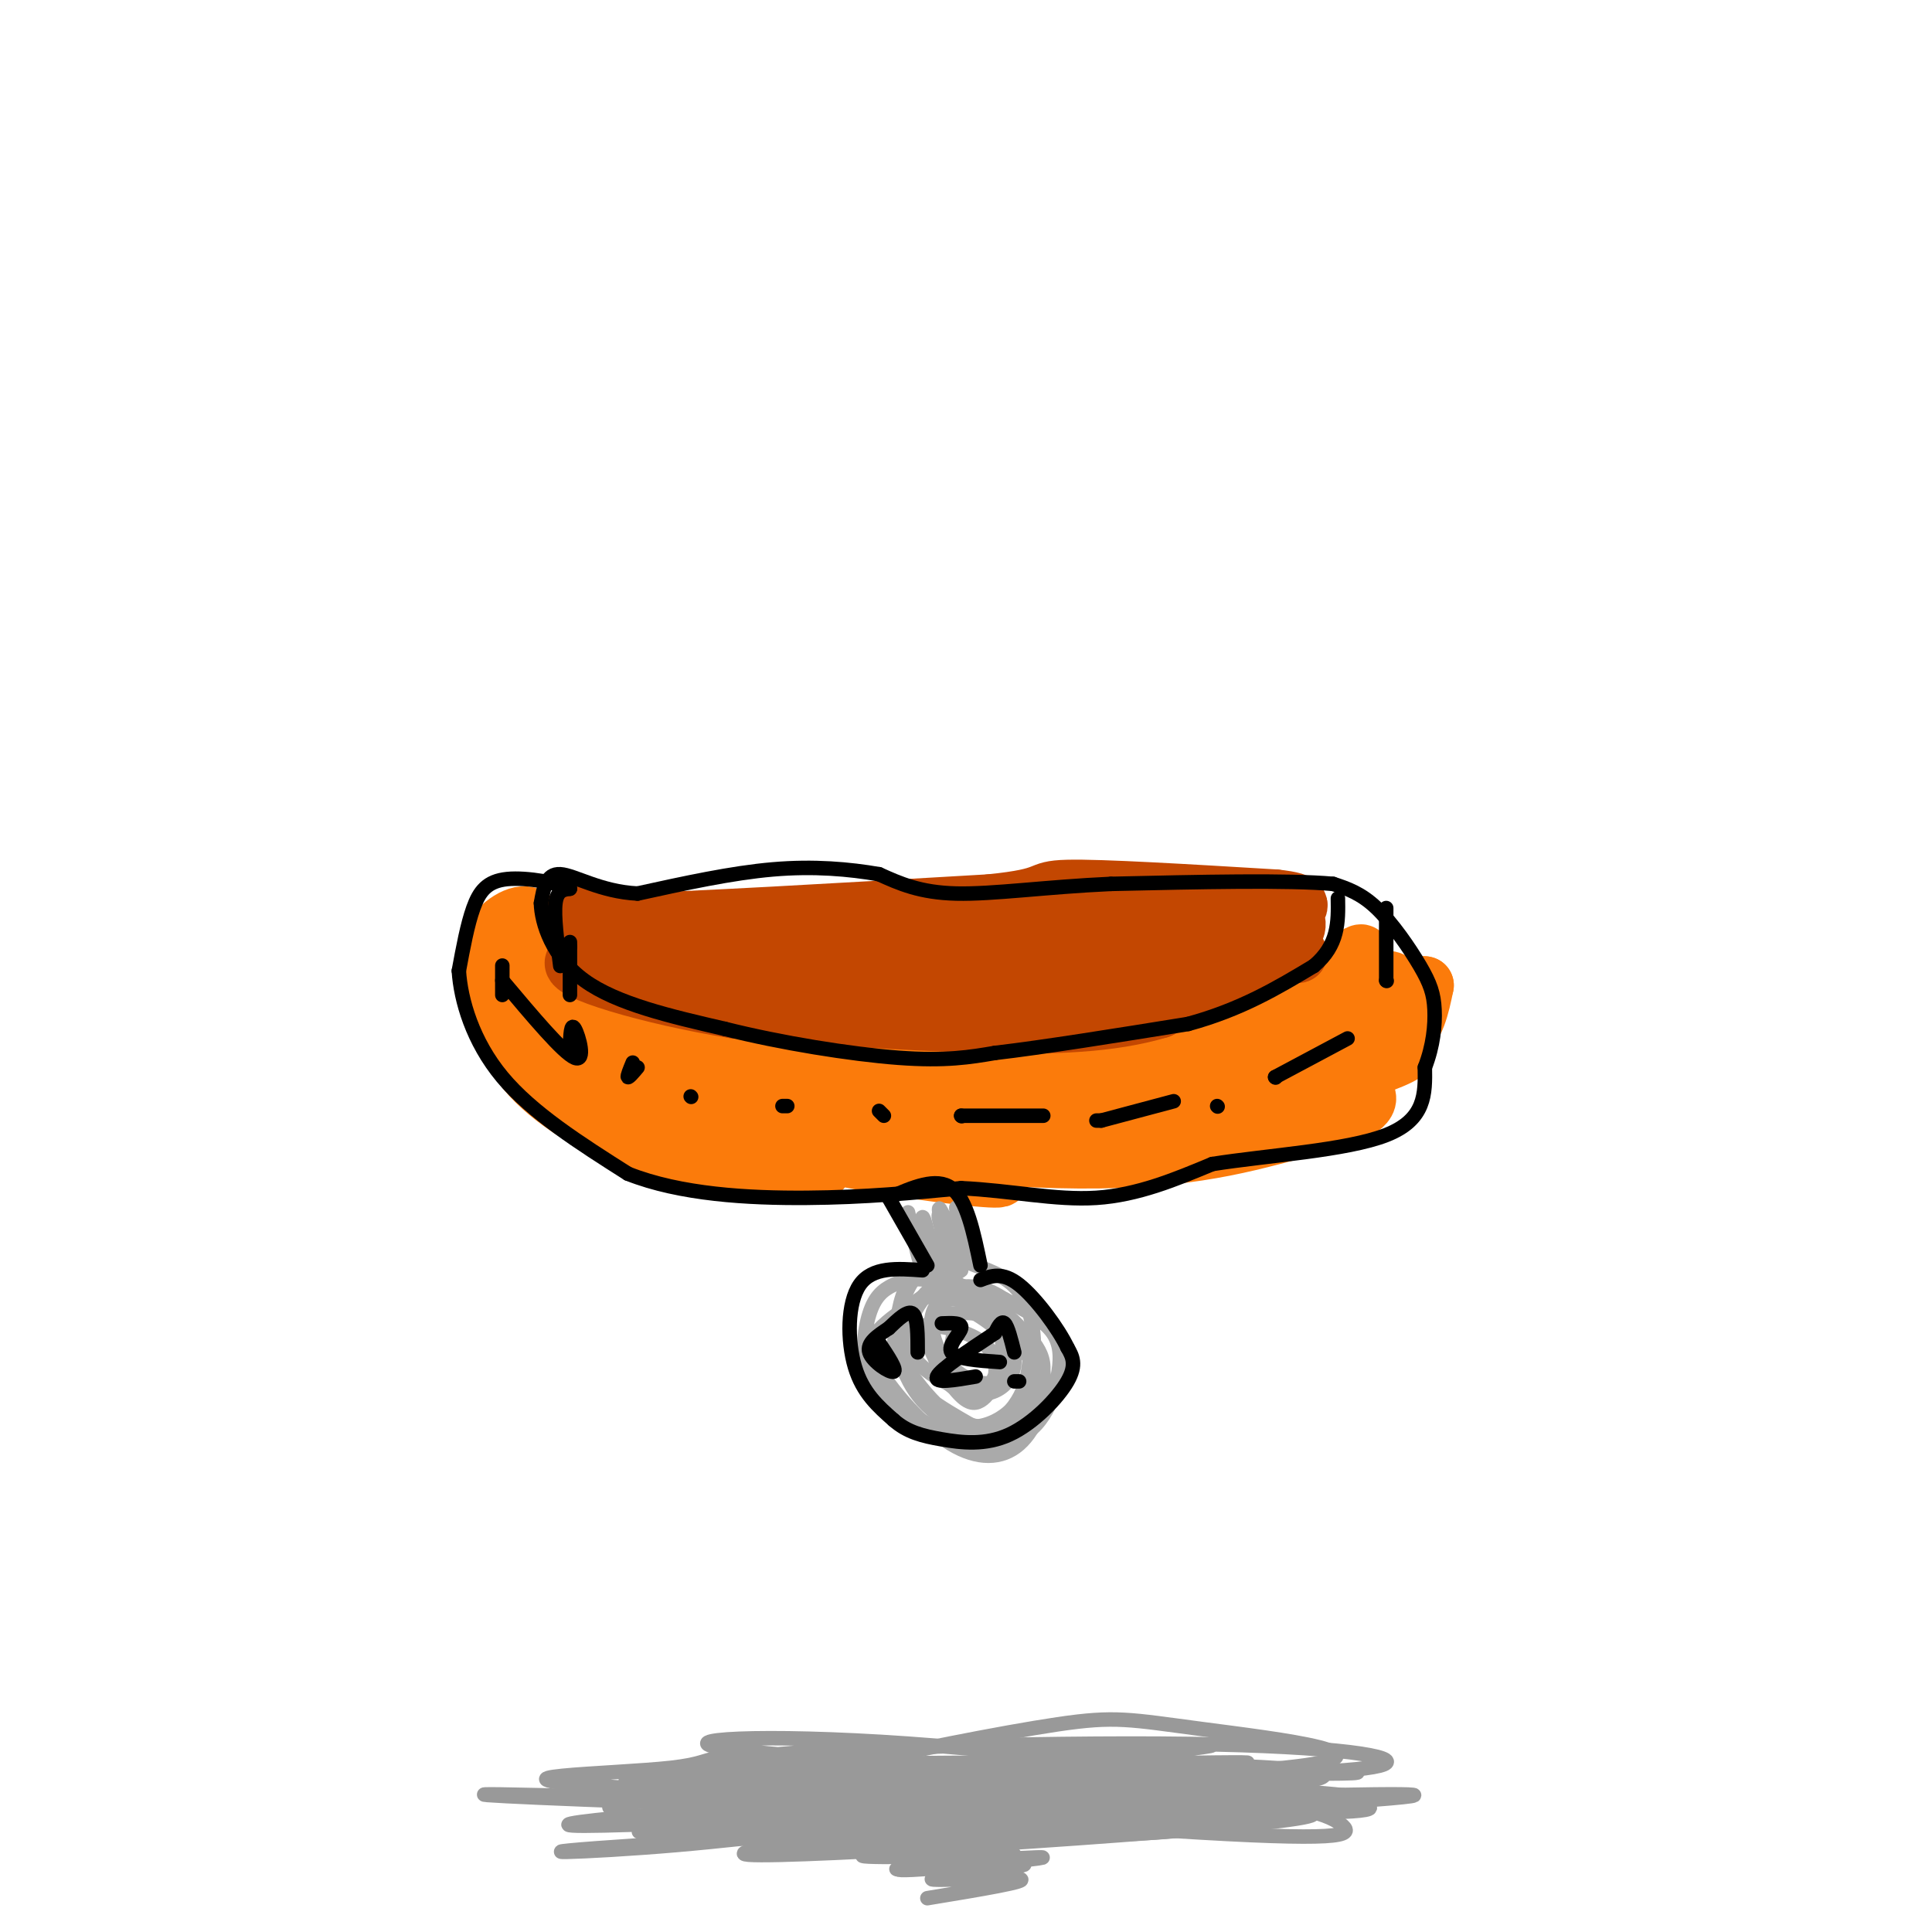<svg viewBox='0 0 400 400' version='1.1' xmlns='http://www.w3.org/2000/svg' xmlns:xlink='http://www.w3.org/1999/xlink'><g fill='none' stroke='#FB7B0B' stroke-width='12' stroke-linecap='round' stroke-linejoin='round'><path d='M129,211c-9.822,-0.844 -19.644,-1.689 -7,1c12.644,2.689 47.756,8.911 66,11c18.244,2.089 19.622,0.044 21,-2'/><path d='M209,221c5.628,-1.282 9.199,-3.488 13,-3c3.801,0.488 7.831,3.670 18,2c10.169,-1.670 26.477,-8.191 34,-12c7.523,-3.809 6.262,-4.904 5,-6'/><path d='M279,202c2.250,-2.845 5.375,-6.958 0,-3c-5.375,3.958 -19.250,15.988 -37,21c-17.750,5.012 -39.375,3.006 -61,1'/><path d='M181,221c-24.071,-2.071 -53.750,-7.750 -66,-11c-12.250,-3.250 -7.071,-4.071 -5,-7c2.071,-2.929 1.036,-7.964 0,-13'/><path d='M110,190c-1.760,-1.614 -6.159,0.852 -8,4c-1.841,3.148 -1.122,6.978 0,12c1.122,5.022 2.648,11.237 8,17c5.352,5.763 14.529,11.075 23,14c8.471,2.925 16.235,3.462 24,4'/><path d='M157,241c6.846,0.739 11.960,0.586 13,1c1.040,0.414 -1.995,1.396 -18,-5c-16.005,-6.396 -44.981,-20.168 -39,-20c5.981,0.168 46.918,14.276 61,18c14.082,3.724 1.309,-2.936 -8,-7c-9.309,-4.064 -15.155,-5.532 -21,-7'/><path d='M145,221c-10.323,-3.003 -25.629,-7.009 -27,-6c-1.371,1.009 11.195,7.034 30,12c18.805,4.966 43.849,8.875 52,9c8.151,0.125 -0.592,-3.533 -15,-6c-14.408,-2.467 -34.480,-3.744 -39,-2c-4.520,1.744 6.514,6.508 21,10c14.486,3.492 32.425,5.712 38,6c5.575,0.288 -1.212,-1.356 -8,-3'/><path d='M197,241c-3.761,-1.858 -9.163,-5.003 -22,-7c-12.837,-1.997 -33.110,-2.845 -25,-1c8.110,1.845 44.603,6.384 69,7c24.397,0.616 36.699,-2.692 49,-6'/><path d='M268,234c11.485,-2.294 15.697,-5.028 15,-7c-0.697,-1.972 -6.303,-3.183 -25,-3c-18.697,0.183 -50.486,1.760 -65,3c-14.514,1.240 -11.754,2.141 -7,4c4.754,1.859 11.501,4.674 22,5c10.499,0.326 24.749,-1.837 39,-4'/><path d='M247,232c-1.304,-0.335 -24.064,0.827 -32,2c-7.936,1.173 -1.047,2.356 7,2c8.047,-0.356 17.251,-2.252 28,-5c10.749,-2.748 23.043,-6.347 31,-9c7.957,-2.653 11.576,-4.361 10,-5c-1.576,-0.639 -8.347,-0.211 -9,0c-0.653,0.211 4.814,0.203 8,-2c3.186,-2.203 4.093,-6.602 5,-11'/><path d='M295,204c-1.023,-0.536 -6.079,3.624 -9,8c-2.921,4.376 -3.705,8.968 -2,8c1.705,-0.968 5.899,-7.495 7,-11c1.101,-3.505 -0.893,-3.989 -2,-5c-1.107,-1.011 -1.328,-2.549 -4,2c-2.672,4.549 -7.796,15.186 -7,16c0.796,0.814 7.513,-8.196 9,-12c1.487,-3.804 -2.257,-2.402 -6,-1'/><path d='M281,209c-2.452,1.765 -5.582,6.676 -6,9c-0.418,2.324 1.877,2.059 5,-1c3.123,-3.059 7.074,-8.913 6,-11c-1.074,-2.087 -7.174,-0.408 -11,4c-3.826,4.408 -5.379,11.545 -16,16c-10.621,4.455 -30.311,6.227 -50,8'/><path d='M209,234c-12.893,2.071 -20.125,3.250 -15,4c5.125,0.750 22.607,1.071 35,-1c12.393,-2.071 19.696,-6.536 27,-11'/></g>
<g fill='none' stroke='#C34701' stroke-width='12' stroke-linecap='round' stroke-linejoin='round'><path d='M119,189c8.583,5.417 17.167,10.833 17,11c-0.167,0.167 -9.083,-4.917 -18,-10'/><path d='M118,190c-1.520,0.110 3.681,5.386 9,8c5.319,2.614 10.756,2.567 14,2c3.244,-0.567 4.297,-1.653 -1,-4c-5.297,-2.347 -16.942,-5.956 -20,-7c-3.058,-1.044 2.471,0.478 8,2'/><path d='M128,191c14.167,-0.333 45.583,-2.167 77,-4'/><path d='M205,187c13.622,-1.378 9.178,-2.822 16,-3c6.822,-0.178 24.911,0.911 43,2'/><path d='M264,186c7.369,0.798 4.292,1.792 4,3c-0.292,1.208 2.202,2.631 -2,6c-4.202,3.369 -15.101,8.685 -26,14'/><path d='M240,209c-10.000,2.978 -22.000,3.422 -37,3c-15.000,-0.422 -33.000,-1.711 -51,-3'/><path d='M152,209c-17.444,-2.778 -35.556,-8.222 -33,-10c2.556,-1.778 25.778,0.111 49,2'/><path d='M168,201c14.479,0.900 26.175,2.152 17,0c-9.175,-2.152 -39.221,-7.706 -38,-7c1.221,0.706 33.709,7.674 54,10c20.291,2.326 28.386,0.011 23,-2c-5.386,-2.011 -24.253,-3.717 -30,-4c-5.747,-0.283 1.627,0.859 9,2'/><path d='M203,200c12.700,0.284 39.951,-0.006 43,-1c3.049,-0.994 -18.102,-2.691 -31,-3c-12.898,-0.309 -17.542,0.769 -9,1c8.542,0.231 30.271,-0.384 52,-1'/><path d='M258,196c11.241,0.558 13.342,2.454 8,1c-5.342,-1.454 -18.128,-6.257 -16,-7c2.128,-0.743 19.168,2.574 18,2c-1.168,-0.574 -20.545,-5.039 -27,-6c-6.455,-0.961 0.013,1.583 0,3c-0.013,1.417 -6.506,1.709 -13,2'/><path d='M228,191c-8.657,1.517 -23.801,4.308 -33,4c-9.199,-0.308 -12.454,-3.715 -12,-4c0.454,-0.285 4.617,2.553 14,3c9.383,0.447 23.988,-1.495 18,-3c-5.988,-1.505 -32.568,-2.573 -41,-1c-8.432,1.573 1.284,5.786 11,10'/></g>
<g fill='none' stroke='#AAAAAA' stroke-width='3' stroke-linecap='round' stroke-linejoin='round'><path d='M188,251c1.351,6.119 2.702,12.238 3,11c0.298,-1.238 -0.458,-9.833 0,-10c0.458,-0.167 2.131,8.095 3,10c0.869,1.905 0.935,-2.548 1,-7'/><path d='M195,255c-0.201,-2.834 -1.205,-6.420 0,-4c1.205,2.420 4.618,10.844 5,10c0.382,-0.844 -2.269,-10.958 -2,-11c0.269,-0.042 3.457,9.989 3,11c-0.457,1.011 -4.559,-6.997 -6,-9c-1.441,-2.003 -0.220,1.998 1,6'/><path d='M196,258c0.333,1.833 0.667,3.417 1,5'/><path d='M199,263c-6.437,4.338 -12.873,8.676 -16,12c-3.127,3.324 -2.943,5.633 0,10c2.943,4.367 8.647,10.793 14,14c5.353,3.207 10.357,3.197 14,0c3.643,-3.197 5.927,-9.580 5,-15c-0.927,-5.420 -5.063,-9.875 -9,-13c-3.937,-3.125 -7.675,-4.918 -11,-6c-3.325,-1.082 -6.236,-1.452 -8,1c-1.764,2.452 -2.382,7.726 -3,13'/><path d='M185,279c1.109,4.694 5.380,9.929 9,13c3.620,3.071 6.587,3.977 10,3c3.413,-0.977 7.273,-3.839 9,-9c1.727,-5.161 1.323,-12.621 -1,-17c-2.323,-4.379 -6.564,-5.677 -10,-7c-3.436,-1.323 -6.067,-2.672 -9,-1c-2.933,1.672 -6.166,6.366 -7,12c-0.834,5.634 0.733,12.207 5,17c4.267,4.793 11.235,7.806 16,8c4.765,0.194 7.329,-2.433 9,-5c1.671,-2.567 2.450,-5.076 3,-8c0.550,-2.924 0.871,-6.264 -1,-9c-1.871,-2.736 -5.936,-4.868 -10,-7'/><path d='M208,269c-3.263,-2.029 -6.419,-3.601 -12,-2c-5.581,1.601 -13.587,6.374 -16,11c-2.413,4.626 0.767,9.105 6,13c5.233,3.895 12.519,7.206 17,8c4.481,0.794 6.158,-0.928 8,-5c1.842,-4.072 3.849,-10.494 1,-16c-2.849,-5.506 -10.554,-10.096 -16,-12c-5.446,-1.904 -8.633,-1.124 -11,0c-2.367,1.124 -3.913,2.590 -5,6c-1.087,3.410 -1.716,8.764 0,13c1.716,4.236 5.776,7.353 9,9c3.224,1.647 5.612,1.823 8,2'/><path d='M197,296c2.838,0.936 5.932,2.276 10,0c4.068,-2.276 9.109,-8.169 9,-13c-0.109,-4.831 -5.368,-8.602 -10,-12c-4.632,-3.398 -8.638,-6.424 -12,-5c-3.362,1.424 -6.080,7.297 -7,11c-0.920,3.703 -0.042,5.237 2,8c2.042,2.763 5.246,6.754 9,9c3.754,2.246 8.056,2.746 12,1c3.944,-1.746 7.529,-5.739 5,-11c-2.529,-5.261 -11.173,-11.792 -16,-15c-4.827,-3.208 -5.838,-3.095 -8,0c-2.162,3.095 -5.475,9.170 -4,14c1.475,4.830 7.737,8.415 14,12'/><path d='M201,295c4.030,1.319 7.106,-1.383 9,-4c1.894,-2.617 2.606,-5.150 3,-8c0.394,-2.850 0.471,-6.016 -3,-9c-3.471,-2.984 -10.488,-5.784 -14,-5c-3.512,0.784 -3.517,5.154 -3,9c0.517,3.846 1.556,7.167 4,9c2.444,1.833 6.292,2.176 9,1c2.708,-1.176 4.277,-3.873 4,-7c-0.277,-3.127 -2.401,-6.684 -5,-9c-2.599,-2.316 -5.673,-3.392 -8,-3c-2.327,0.392 -3.908,2.251 -4,5c-0.092,2.749 1.305,6.386 4,9c2.695,2.614 6.687,4.204 9,3c2.313,-1.204 2.947,-5.201 2,-8c-0.947,-2.799 -3.473,-4.399 -6,-6'/><path d='M202,272c-1.434,-1.369 -2.018,-1.792 -3,0c-0.982,1.792 -2.361,5.798 -2,9c0.361,3.202 2.462,5.598 4,7c1.538,1.402 2.511,1.808 4,-1c1.489,-2.808 3.493,-8.830 2,-12c-1.493,-3.170 -6.483,-3.488 -10,-3c-3.517,0.488 -5.560,1.783 -5,5c0.560,3.217 3.722,8.358 6,11c2.278,2.642 3.673,2.786 5,2c1.327,-0.786 2.585,-2.504 3,-5c0.415,-2.496 -0.012,-5.772 -4,-8c-3.988,-2.228 -11.535,-3.407 -14,-2c-2.465,1.407 0.153,5.402 3,8c2.847,2.598 5.924,3.799 9,5'/></g>
<g fill='none' stroke='#000000' stroke-width='3' stroke-linecap='round' stroke-linejoin='round'><path d='M118,206c0.000,0.000 0.000,-10.000 0,-10'/><path d='M118,196c0.000,-1.667 0.000,-0.833 0,0'/><path d='M116,200c-0.667,-5.167 -1.333,-10.333 -1,-13c0.333,-2.667 1.667,-2.833 3,-3'/><path d='M118,184c-2.095,-1.119 -8.833,-2.417 -13,-2c-4.167,0.417 -5.762,2.548 -7,6c-1.238,3.452 -2.119,8.226 -3,13'/><path d='M95,201c0.378,6.022 2.822,14.578 9,22c6.178,7.422 16.089,13.711 26,20'/><path d='M130,243c10.844,4.311 24.956,5.089 37,5c12.044,-0.089 22.022,-1.044 32,-2'/><path d='M199,246c10.133,0.444 19.467,2.556 28,2c8.533,-0.556 16.267,-3.778 24,-7'/><path d='M251,241c11.378,-1.800 27.822,-2.800 36,-6c8.178,-3.200 8.089,-8.600 8,-14'/><path d='M295,221c1.758,-4.514 2.152,-8.797 2,-12c-0.152,-3.203 -0.848,-5.324 -3,-9c-2.152,-3.676 -5.758,-8.907 -9,-12c-3.242,-3.093 -6.121,-4.046 -9,-5'/><path d='M276,183c-9.167,-0.833 -27.583,-0.417 -46,0'/><path d='M230,183c-13.556,0.622 -24.444,2.178 -32,2c-7.556,-0.178 -11.778,-2.089 -16,-4'/><path d='M182,181c-6.133,-1.067 -13.467,-1.733 -22,-1c-8.533,0.733 -18.267,2.867 -28,5'/><path d='M132,185c-7.733,-0.378 -13.067,-3.822 -16,-4c-2.933,-0.178 -3.467,2.911 -4,6'/><path d='M112,187c0.089,4.044 2.311,11.156 9,16c6.689,4.844 17.844,7.422 29,10'/><path d='M150,213c11.622,2.933 26.178,5.267 36,6c9.822,0.733 14.911,-0.133 20,-1'/><path d='M206,218c10.000,-1.167 25.000,-3.583 40,-6'/><path d='M246,212c11.000,-3.000 18.500,-7.500 26,-12'/><path d='M272,200c5.167,-4.333 5.083,-9.167 5,-14'/><path d='M184,248c0.000,0.000 8.000,14.000 8,14'/><path d='M184,248c4.917,-2.167 9.833,-4.333 13,-2c3.167,2.333 4.583,9.167 6,16'/><path d='M191,263c-5.200,-0.378 -10.400,-0.756 -13,3c-2.600,3.756 -2.600,11.644 -1,17c1.600,5.356 4.800,8.178 8,11'/><path d='M185,294c2.845,2.515 5.959,3.303 10,4c4.041,0.697 9.011,1.303 14,-1c4.989,-2.303 9.997,-7.515 12,-11c2.003,-3.485 1.002,-5.242 0,-7'/><path d='M221,279c-1.867,-3.933 -6.533,-10.267 -10,-13c-3.467,-2.733 -5.733,-1.867 -8,-1'/><path d='M184,275c-2.311,1.533 -4.622,3.067 -4,5c0.622,1.933 4.178,4.267 5,4c0.822,-0.267 -1.089,-3.133 -3,-6'/><path d='M184,275c2.000,-1.917 4.000,-3.833 5,-3c1.000,0.833 1.000,4.417 1,8'/><path d='M195,274c2.133,-0.089 4.267,-0.178 4,1c-0.267,1.178 -2.933,3.622 -2,5c0.933,1.378 5.467,1.689 10,2'/><path d='M206,276c0.667,-1.333 1.333,-2.667 2,-2c0.667,0.667 1.333,3.333 2,6'/><path d='M206,276c-5.667,3.750 -11.333,7.500 -12,9c-0.667,1.500 3.667,0.750 8,0'/><path d='M210,286c0.000,0.000 1.000,0.000 1,0'/><path d='M104,203c0.000,-1.750 0.000,-3.500 0,-3c0.000,0.500 0.000,3.250 0,6'/><path d='M104,203c6.311,7.511 12.622,15.022 15,16c2.378,0.978 0.822,-4.578 0,-6c-0.822,-1.422 -0.911,1.289 -1,4'/><path d='M131,220c-0.583,1.417 -1.167,2.833 -1,3c0.167,0.167 1.083,-0.917 2,-2'/><path d='M143,227c0.000,0.000 0.100,0.100 0.1,0.1'/><path d='M162,229c0.000,0.000 1.000,0.000 1,0'/><path d='M182,230c0.000,0.000 1.000,1.000 1,1'/><path d='M199,231c0.000,0.000 0.100,0.100 0.1,0.1'/><path d='M199,231c0.000,0.000 17.000,0.000 17,0'/><path d='M228,232c0.000,0.000 -1.000,0.000 -1,0'/><path d='M228,232c0.000,0.000 15.000,-4.000 15,-4'/><path d='M252,229c0.000,0.000 0.100,0.100 0.1,0.1'/><path d='M264,223c0.000,0.000 0.100,0.100 0.1,0.1'/><path d='M264,223c0.000,0.000 15.000,-8.000 15,-8'/><path d='M287,203c0.000,0.000 0.100,0.100 0.1,0.1'/><path d='M287,203c0.000,0.000 0.000,-15.000 0,-15'/></g>
<g fill='none' stroke='#999999' stroke-width='3' stroke-linecap='round' stroke-linejoin='round'><path d='M231,370c26.677,0.733 53.354,1.467 33,2c-20.354,0.533 -87.738,0.867 -107,0c-19.262,-0.867 9.600,-2.933 41,-4c31.400,-1.067 65.338,-1.133 46,0c-19.338,1.133 -91.954,3.467 -114,4c-22.046,0.533 6.477,-0.733 35,-2'/><path d='M165,370c37.209,1.368 112.732,5.787 102,6c-10.732,0.213 -107.718,-3.780 -140,-6c-32.282,-2.220 0.141,-2.667 12,-4c11.859,-1.333 3.154,-3.551 30,-1c26.846,2.551 89.242,9.872 89,12c-0.242,2.128 -63.121,-0.936 -126,-4'/><path d='M132,373c-31.778,-1.175 -48.223,-2.111 -8,-1c40.223,1.111 137.115,4.270 156,3c18.885,-1.270 -40.237,-6.969 -83,-9c-42.763,-2.031 -69.167,-0.393 -61,3c8.167,3.393 50.905,8.541 78,10c27.095,1.459 38.548,-0.770 50,-3'/><path d='M264,376c4.021,-1.315 -10.927,-3.104 -47,-5c-36.073,-1.896 -93.271,-3.900 -87,-2c6.271,1.900 76.011,7.705 112,10c35.989,2.295 38.228,1.079 36,-1c-2.228,-2.079 -8.922,-5.023 -34,-6c-25.078,-0.977 -68.539,0.011 -112,1'/><path d='M132,373c-15.113,1.086 3.103,3.302 10,5c6.897,1.698 2.475,2.877 24,3c21.525,0.123 68.998,-0.809 78,-2c9.002,-1.191 -20.466,-2.642 -44,-2c-23.534,0.642 -41.133,3.378 -60,5c-18.867,1.622 -39.003,2.129 -7,0c32.003,-2.129 116.144,-6.894 146,-9c29.856,-2.106 5.428,-1.553 -19,-1'/><path d='M260,372c-31.980,1.102 -102.429,4.358 -99,5c3.429,0.642 80.737,-1.331 108,-3c27.263,-1.669 4.483,-3.035 -19,-4c-23.483,-0.965 -47.668,-1.529 -69,0c-21.332,1.529 -39.809,5.151 -28,6c11.809,0.849 53.905,-1.076 96,-3'/><path d='M249,373c25.916,-0.470 42.705,-0.144 13,0c-29.705,0.144 -105.903,0.106 -104,-1c1.903,-1.106 81.908,-3.280 108,-6c26.092,-2.720 -1.728,-5.987 -17,-8c-15.272,-2.013 -17.996,-2.773 -30,-1c-12.004,1.773 -33.287,6.078 -41,8c-7.713,1.922 -1.857,1.461 4,1'/><path d='M182,366c23.692,-0.277 80.922,-1.469 76,-1c-4.922,0.469 -71.996,2.598 -92,3c-20.004,0.402 7.061,-0.923 36,-3c28.939,-2.077 59.753,-4.905 45,-3c-14.753,1.905 -75.072,8.544 -94,11c-18.928,2.456 3.536,0.728 26,-1'/><path d='M179,372c24.487,-2.026 72.705,-6.592 58,-6c-14.705,0.592 -92.333,6.341 -107,7c-14.667,0.659 33.625,-3.772 63,-6c29.375,-2.228 39.832,-2.254 21,0c-18.832,2.254 -66.952,6.787 -66,8c0.952,1.213 50.976,-0.893 101,-3'/><path d='M249,372c24.661,-0.665 35.814,-0.828 12,1c-23.814,1.828 -82.596,5.646 -70,5c12.596,-0.646 96.568,-5.756 92,-6c-4.568,-0.244 -97.678,4.378 -117,4c-19.322,-0.378 35.144,-5.756 69,-8c33.856,-2.244 47.102,-1.356 46,-1c-1.102,0.356 -16.551,0.178 -32,0'/><path d='M249,367c-29.657,-0.446 -87.798,-1.560 -91,-3c-3.202,-1.440 48.537,-3.205 82,-3c33.463,0.205 48.652,2.379 47,4c-1.652,1.621 -20.144,2.688 -51,2c-30.856,-0.688 -74.075,-3.133 -86,-5c-11.925,-1.867 7.443,-3.157 38,-1c30.557,2.157 72.302,7.759 81,10c8.698,2.241 -15.651,1.120 -40,0'/><path d='M229,371c-29.092,-0.746 -81.820,-2.611 -85,-4c-3.180,-1.389 43.190,-2.303 81,-2c37.810,0.303 67.060,1.824 36,5c-31.060,3.176 -122.428,8.006 -140,8c-17.572,-0.006 38.654,-4.848 82,-6c43.346,-1.152 73.813,1.385 67,3c-6.813,1.615 -50.907,2.307 -95,3'/><path d='M175,378c-27.598,0.924 -49.094,1.734 -41,1c8.094,-0.734 45.779,-3.012 82,-4c36.221,-0.988 70.977,-0.688 49,2c-21.977,2.688 -100.686,7.762 -110,7c-9.314,-0.762 50.767,-7.361 76,-11c25.233,-3.639 15.616,-4.320 6,-5'/><path d='M210,384c-17.279,0.394 -34.558,0.788 -31,0c3.558,-0.788 27.954,-2.758 29,-2c1.046,0.758 -21.257,4.242 -22,5c-0.743,0.758 20.073,-1.212 27,-2c6.927,-0.788 -0.037,-0.394 -7,0'/><path d='M206,385c-7.592,0.566 -23.073,1.980 -20,2c3.073,0.020 24.700,-1.356 26,-1c1.300,0.356 -17.727,2.442 -19,3c-1.273,0.558 15.208,-0.412 18,0c2.792,0.412 -8.104,2.206 -19,4'/></g>
</svg>